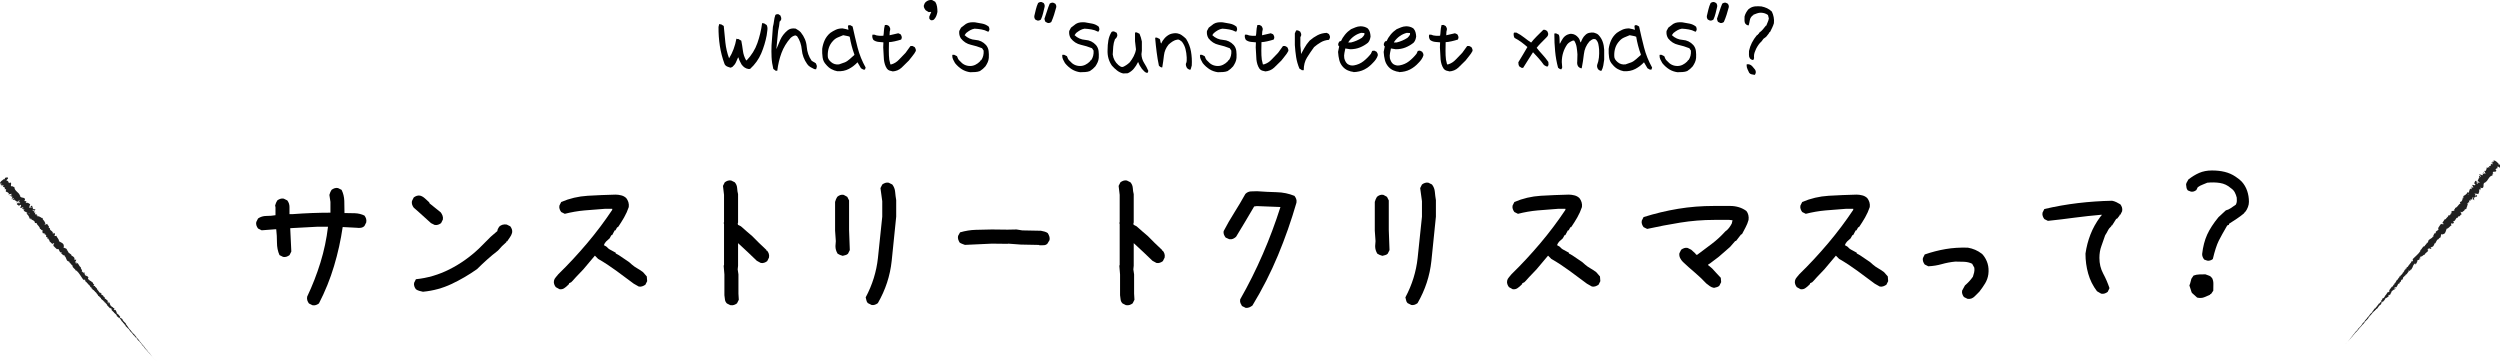<?xml version="1.0" encoding="UTF-8"?><svg id="_レイヤー_2" xmlns="http://www.w3.org/2000/svg" viewBox="0 0 543.21 78.47"><defs><style>.cls-1{fill:#202020;}</style></defs><g id="_デザイン"><g><g><path d="M158.78,14.71c-.24-.06-.49-.13-.74-.24-.25-.1-.45-.27-.59-.52-.49-1.3-.83-2.63-1.04-3.98s-.3-2.72-.29-4.12l.15-.62h.09l.13,.06,.17-.02,.6,.37c.1,1.19,.22,2.38,.35,3.58s.4,2.35,.81,3.45c.39-.62,.71-1.29,.98-2.01s.47-1.47,.61-2.25l.09,.02,.13,.06,.17-.04,.67,.39c.14,.72,.26,1.44,.35,2.17s.32,1.42,.68,2.06l.13,.06c1.07-1.12,1.85-2.37,2.34-3.77,.49-1.4,.83-2.85,1.03-4.35l.09,.02,.13,.04,.17-.02,.6,.39c.16,.33,.21,.7,.15,1.1-.06,.4-.11,.78-.15,1.14-.26,1.36-.66,2.67-1.19,3.93-.54,1.26-1.34,2.38-2.4,3.35l-.3,.04c-.34-.04-.64-.15-.89-.32s-.48-.39-.68-.67c-.13-.24-.25-.49-.38-.73-.12-.24-.22-.5-.29-.77l-.09-.02c-.14,.36-.3,.72-.47,1.07-.17,.36-.42,.68-.75,.97l-.37,.17Z"/><path d="M168.52,15.35l-.49-.37c-.21-.86-.34-1.71-.38-2.56-.04-.84-.04-1.7-.01-2.56l.3-4.02c.11-.41,.19-.84,.24-1.28s.14-.88,.3-1.32c.13-.09,.24-.13,.33-.15,.09-.01,.2-.01,.33,0l.43,.28c.06,.13,.11,.27,.15,.41,.04,.14,.05,.29,.02,.45l-.19,.34-.15,.11c-.03,.3-.07,.63-.12,.98s-.12,.69-.2,1.02l-.39,4c.23-.6,.52-1.28,.86-2.04,.34-.76,.85-1.42,1.53-2,.23-.2,.49-.34,.78-.41,.29-.07,.63-.08,1.02-.02,.2,.12,.39,.23,.58,.36,.19,.12,.37,.28,.54,.46,.77,.95,1.2,1.99,1.29,3.13s.44,2.15,1.07,3.04l.92,.56c.04,.16,.1,.29,.16,.41,.06,.12,.07,.27,.01,.47l-.13,.41-.39-.04c-.29-.14-.57-.29-.84-.44-.27-.15-.51-.37-.71-.66-.67-.95-1.06-1.98-1.16-3.09-.1-1.12-.44-2.11-1.03-2.96l-.34-.17c-.19,.02-.37,.08-.56,.18-.19,.11-.36,.23-.52,.38-.87,.99-1.53,2.08-1.97,3.27-.44,1.19-.74,2.47-.91,3.85h-.39Z"/><path d="M181.94,15.48c-.46-.09-.9-.24-1.31-.47-.42-.23-.79-.54-1.12-.95-.43-.44-.69-.97-.77-1.57s-.12-1.22-.09-1.87c.09-.64,.26-1.26,.53-1.86s.67-1.13,1.21-1.6c.39-.27,.79-.5,1.22-.7s.92-.29,1.46-.29c.27,.06,.54,.12,.81,.17,.26,.06,.43,.11,.5,.15v.17l-.13-.9,.09-.28h.43l.49,.28c.33,1.53,.69,3.05,1.08,4.57s.98,2.96,1.75,4.35l-.15,.45h-.34l-.52-.3-.79-1.35h.09c-.57,.62-1.22,1.12-1.94,1.5s-1.56,.55-2.5,.49Zm1.53-1.89c.42-.17,.8-.42,1.15-.74s.69-.63,1.02-.91v-.11c-.23-.62-.43-1.25-.6-1.91-.17-.66-.31-1.3-.41-1.93-.19-.09-.4-.15-.66-.19s-.5-.09-.76-.15c-.39,.16-.78,.32-1.18,.49-.4,.17-.75,.43-1.05,.77-.42,.45-.71,.94-.89,1.49s-.25,1.15-.23,1.79c0,.26,.06,.49,.19,.7s.3,.4,.52,.59c.24,.21,.51,.37,.81,.45s.6,.11,.93,.06l1.16-.41Z"/><path d="M193.95,15.5c-.23-.04-.45-.1-.66-.16s-.4-.21-.57-.42c-.2-.3-.35-.62-.45-.95-.1-.33-.17-.67-.21-1.03l-.15-2.64,.04-1.1c-.21-.01-.55-.04-1.01-.09-.46-.04-.85-.19-1.16-.43-.09-.14-.15-.28-.19-.41s-.06-.27-.06-.43l.04-.3h.45c.27,.13,.61,.21,1.01,.23,.4,.02,.71,.02,.92-.01,.06-.3,.09-.64,.11-1.03,.01-.39,.09-.82,.21-1.29l.43-.02,.47,.24c.09,.14,.16,.27,.21,.39,.06,.12,.07,.27,.04,.45-.07,.2-.11,.42-.11,.67s0,.41-.02,.49h.02l1.87-.43,.49,.21c.09,.12,.16,.24,.21,.38,.06,.14,.08,.28,.06,.44l-.13,.34c-.44,.14-.91,.27-1.41,.38s-.91,.17-1.24,.18c-.01,.5-.03,1.11-.03,1.83,0,.72,.02,1.38,.1,1.98l.24,1.03,.26-.02c.62-.19,1.15-.53,1.61-1.02,.46-.49,.93-.98,1.42-1.47l1.07-1.48,.43-.02,.47,.24c.09,.12,.16,.24,.21,.39,.06,.14,.08,.29,.06,.45-.2,.39-.44,.75-.73,1.09-.29,.34-.55,.67-.79,1-.52,.53-1.04,1.05-1.58,1.55-.54,.5-1.2,.77-1.99,.82Z"/><path d="M202.35,4.42c-.09-.03-.17-.09-.26-.17s-.14-.17-.17-.26v-.39l.43-1.01h-.13l-.43,.04-.64-.39c-.12-.14-.21-.29-.3-.45-.09-.16-.13-.34-.13-.54,.03-.14,.08-.29,.15-.43s.16-.27,.28-.39c.2-.17,.42-.29,.64-.37,.23-.07,.47-.09,.73-.06l.69,.39c.2,.32,.33,.66,.39,1.03,.06,.37,.09,.76,.09,1.16-.06,.32-.14,.62-.26,.91-.12,.29-.29,.55-.52,.78-.09,.06-.17,.09-.26,.11-.09,.02-.19,.02-.3,.02Z"/><path d="M210.84,15.7c-.67-.09-1.28-.3-1.83-.64-.54-.34-1.05-.79-1.5-1.35-.14-.26-.28-.52-.41-.77s-.19-.54-.19-.86l.04-.17h.39l.6,.3c.06,.2,.14,.39,.24,.58,.1,.19,.24,.35,.41,.49,.29,.34,.62,.61,.99,.79,.37,.18,.78,.27,1.22,.27,.4,0,.78-.09,1.14-.27,.36-.18,.68-.41,.97-.7l.21-.3h.09c.2-.29,.34-.6,.43-.95s.11-.71,.09-1.12l-.34-.52c-.77-.31-1.59-.56-2.44-.75-.85-.19-1.58-.65-2.18-1.4-.14-.23-.24-.47-.3-.73-.06-.26-.07-.54-.04-.86l.39-.73,1.07-.82c.29-.17,.6-.28,.93-.32s.68-.05,1.02-.02c.52,.09,1.04,.18,1.57,.28,.53,.1,1.01,.32,1.44,.67,.06,.12,.09,.23,.11,.34,.01,.12,.02,.23,.02,.34l-.17,.39h-.17c-.43-.23-.89-.39-1.38-.47-.49-.09-.99-.14-1.5-.17-.34,.06-.66,.17-.96,.34s-.58,.37-.87,.6l-.34,.47c.66,.63,1.44,.97,2.35,1.03,.91,.06,1.68,.43,2.31,1.12,.31,.37,.5,.8,.56,1.29,.06,.49,.07,.99,.04,1.5-.03,.34-.11,.66-.24,.95-.13,.29-.29,.58-.49,.88-.17,.2-.36,.39-.56,.56-.2,.17-.42,.33-.64,.47-.32,.12-.64,.19-.99,.21-.34,.03-.7,.04-1.07,.04Z"/><path d="M225.39,4.46l-.43-.21c-.09-.11-.15-.24-.19-.37s-.05-.28-.02-.45c.11-.47,.23-.95,.34-1.42,.11-.47,.27-.92,.47-1.35,.11-.09,.24-.15,.37-.19s.26-.05,.41-.02l.43,.21c.09,.12,.15,.24,.19,.37s.05,.28,.02,.45c-.12,.46-.23,.93-.34,1.41-.12,.48-.27,.93-.47,1.36-.12,.09-.24,.15-.37,.19s-.27,.05-.41,.02Zm2.26,.52l-.45-.21c-.09-.09-.14-.19-.17-.32-.03-.13-.06-.25-.09-.37,.2-.54,.38-1.09,.55-1.64s.36-1.1,.59-1.64c.11-.09,.24-.15,.37-.19s.26-.05,.41-.02l.43,.21c.09,.12,.15,.24,.19,.37s.05,.27,.02,.41c-.14,.54-.3,1.09-.47,1.62s-.37,1.06-.6,1.58c-.12,.09-.24,.15-.37,.19s-.27,.05-.41,.02Z"/><path d="M234.73,15.7c-.67-.09-1.28-.3-1.83-.64-.54-.34-1.05-.79-1.5-1.35-.14-.26-.28-.52-.41-.77s-.19-.54-.19-.86l.04-.17h.39l.6,.3c.06,.2,.14,.39,.24,.58,.1,.19,.24,.35,.41,.49,.29,.34,.62,.61,.99,.79,.37,.18,.78,.27,1.22,.27,.4,0,.78-.09,1.14-.27,.36-.18,.68-.41,.97-.7l.21-.3h.09c.2-.29,.34-.6,.43-.95s.11-.71,.09-1.12l-.34-.52c-.77-.31-1.59-.56-2.44-.75-.85-.19-1.58-.65-2.18-1.4-.14-.23-.24-.47-.3-.73-.06-.26-.07-.54-.04-.86l.39-.73,1.07-.82c.29-.17,.6-.28,.93-.32s.68-.05,1.02-.02c.52,.09,1.04,.18,1.57,.28,.53,.1,1.01,.32,1.44,.67,.06,.12,.09,.23,.11,.34,.01,.12,.02,.23,.02,.34l-.17,.39h-.17c-.43-.23-.89-.39-1.38-.47-.49-.09-.99-.14-1.5-.17-.34,.06-.66,.17-.96,.34s-.58,.37-.87,.6l-.34,.47c.66,.63,1.44,.97,2.35,1.03,.91,.06,1.68,.43,2.31,1.12,.31,.37,.5,.8,.56,1.29,.06,.49,.07,.99,.04,1.5-.03,.34-.11,.66-.24,.95-.13,.29-.29,.58-.49,.88-.17,.2-.36,.39-.56,.56-.2,.17-.42,.33-.64,.47-.32,.12-.64,.19-.99,.21-.34,.03-.7,.04-1.07,.04Z"/><path d="M244.01,15.95c-.46-.11-.89-.32-1.29-.63-.4-.31-.77-.66-1.12-1.06-.34-.49-.59-1.02-.75-1.59-.16-.57-.22-1.19-.19-1.85,0-.71,.06-1.4,.17-2.04,.11-.64,.34-1.25,.69-1.83,.06-.06,.14-.09,.24-.11,.1-.01,.19-.02,.28-.02l.6,.3c.06,.12,.09,.23,.11,.34,.01,.12,.02,.23,.02,.34l-.21,.43-.3,.3c-.2,.49-.32,1.02-.37,1.59-.04,.57-.08,1.15-.11,1.72,.06,.46,.19,.88,.39,1.25,.2,.37,.47,.72,.82,1.03,.14,.12,.29,.22,.45,.32,.16,.1,.34,.14,.54,.11,.26-.11,.51-.25,.75-.41,.24-.16,.49-.35,.73-.58,.34-.43,.64-.88,.88-1.35,.24-.47,.41-.97,.49-1.48l-.21-1.8v-1.72l.04-.17h.34l.6,.3c.11,.26,.21,.53,.3,.82,.09,.29,.16,.57,.21,.86v2.02l-.09,.73c.03,.72,.22,1.35,.58,1.91,.36,.56,.67,1.14,.92,1.74l-.17,.41h-.17c-.23-.06-.42-.17-.58-.35-.16-.18-.32-.36-.49-.53-.17-.23-.32-.46-.45-.69-.13-.23-.24-.47-.32-.73h-.09c-.23,.49-.52,.95-.88,1.38-.36,.43-.8,.77-1.33,1.01l-1.03,.04Z"/><path d="M258.49,15.14c-.12-.03-.21-.07-.3-.13-.09-.06-.17-.13-.26-.21-.09-.14-.16-.3-.21-.46-.06-.16-.07-.33-.04-.51,.11-.2,.17-.41,.17-.64v-.73c-.03-.63-.12-1.23-.26-1.8-.14-.57-.4-1.1-.77-1.59-.14-.11-.29-.23-.45-.34-.16-.11-.34-.16-.54-.13-.37,.06-.71,.19-1.02,.39-.31,.2-.61,.43-.89,.69-.57,.69-.91,1.47-1.01,2.34-.1,.88-.22,1.75-.37,2.62h-.17c-.12-.03-.21-.07-.3-.14s-.17-.14-.26-.23c-.2-.97-.37-1.96-.49-2.94s-.24-1.98-.32-2.99l.04-.17h.34l.6,.3c.09,.14,.14,.32,.15,.52,.01,.2,.08,.36,.19,.47,.17-.43,.42-.82,.75-1.18,.33-.36,.71-.64,1.14-.84,.23-.09,.47-.15,.72-.19s.52-.05,.81-.02c.37,.06,.72,.2,1.05,.43,.33,.23,.64,.49,.92,.77,.54,.86,.9,1.78,1.07,2.75,.17,.97,.23,1.99,.17,3.05-.06,.14-.1,.3-.13,.46-.03,.16-.09,.32-.17,.46h-.17Z"/><path d="M264.66,15.7c-.67-.09-1.28-.3-1.83-.64-.54-.34-1.05-.79-1.5-1.35-.14-.26-.28-.52-.41-.77s-.19-.54-.19-.86l.04-.17h.39l.6,.3c.06,.2,.14,.39,.24,.58,.1,.19,.24,.35,.41,.49,.29,.34,.62,.61,.99,.79,.37,.18,.78,.27,1.22,.27,.4,0,.78-.09,1.14-.27,.36-.18,.68-.41,.97-.7l.21-.3h.09c.2-.29,.34-.6,.43-.95s.11-.71,.09-1.12l-.34-.52c-.77-.31-1.59-.56-2.44-.75-.85-.19-1.58-.65-2.18-1.4-.14-.23-.24-.47-.3-.73-.06-.26-.07-.54-.04-.86l.39-.73,1.07-.82c.29-.17,.6-.28,.93-.32s.68-.05,1.02-.02c.52,.09,1.04,.18,1.57,.28,.53,.1,1.01,.32,1.44,.67,.06,.12,.09,.23,.11,.34,.01,.12,.02,.23,.02,.34l-.17,.39h-.17c-.43-.23-.89-.39-1.38-.47-.49-.09-.99-.14-1.5-.17-.34,.06-.66,.17-.96,.34s-.58,.37-.87,.6l-.34,.47c.66,.63,1.44,.97,2.35,1.03,.91,.06,1.68,.43,2.31,1.12,.31,.37,.5,.8,.56,1.29,.06,.49,.07,.99,.04,1.5-.03,.34-.11,.66-.24,.95-.13,.29-.29,.58-.49,.88-.17,.2-.36,.39-.56,.56-.2,.17-.42,.33-.64,.47-.32,.12-.64,.19-.99,.21-.34,.03-.7,.04-1.07,.04Z"/><path d="M274.89,15.5c-.23-.04-.45-.1-.66-.16s-.4-.21-.57-.42c-.2-.3-.35-.62-.45-.95-.1-.33-.17-.67-.21-1.03l-.15-2.64,.04-1.1c-.21-.01-.55-.04-1.01-.09-.46-.04-.85-.19-1.16-.43-.09-.14-.15-.28-.19-.41s-.06-.27-.06-.43l.04-.3h.45c.27,.13,.61,.21,1.01,.23,.4,.02,.71,.02,.92-.01,.06-.3,.09-.64,.11-1.03,.01-.39,.09-.82,.21-1.29l.43-.02,.47,.24c.09,.14,.16,.27,.21,.39,.06,.12,.07,.27,.04,.45-.07,.2-.11,.42-.11,.67s0,.41-.02,.49h.02l1.87-.43,.49,.21c.09,.12,.16,.24,.21,.38,.06,.14,.08,.28,.06,.44l-.13,.34c-.44,.14-.91,.27-1.41,.38s-.91,.17-1.24,.18c-.01,.5-.03,1.11-.03,1.83,0,.72,.02,1.38,.1,1.98l.24,1.03,.26-.02c.62-.19,1.15-.53,1.61-1.02,.46-.49,.93-.98,1.42-1.47l1.07-1.48,.43-.02,.47,.24c.09,.12,.16,.24,.21,.39,.06,.14,.08,.29,.06,.45-.2,.39-.44,.75-.73,1.09-.29,.34-.55,.67-.79,1-.52,.53-1.04,1.05-1.58,1.55-.54,.5-1.2,.77-1.99,.82Z"/><path d="M282.86,15.22l-.52-.32c-.34-.83-.58-1.66-.71-2.5s-.22-1.71-.28-2.61v-2.54l.28-.64h.41l.47,.26c.07,.12,.13,.24,.18,.39,.05,.14,.06,.29,.03,.45l-.17,.37v1.83c.06,.37,.11,.98,.15,1.83,.17-.31,.42-.75,.73-1.32,.31-.57,.69-1.1,1.14-1.6,.54-.47,1.11-.86,1.71-1.17s1.26-.48,2.01-.51l.47,.26c.07,.12,.13,.24,.18,.39,.05,.14,.06,.29,.03,.45l-.19,.41c-.67,.06-1.26,.23-1.77,.53s-1,.64-1.47,1.04c-.54,.75-1.06,1.5-1.54,2.27s-.72,1.69-.72,2.76h-.43Z"/><path d="M294.09,15.63c-.4-.04-.8-.15-1.2-.32-.4-.17-.76-.42-1.07-.75-.4-.44-.67-.94-.81-1.49s-.23-1.15-.27-1.79l.24-1.2c-.12-.06-.19-.17-.21-.33-.03-.16,.02-.36,.15-.57s.28-.29,.45-.24c.19-.46,.48-.92,.87-1.4s.83-.87,1.32-1.2c.31-.13,.63-.26,.96-.4s.69-.21,1.11-.23c.27,0,.54,.04,.81,.11,.26,.07,.51,.19,.74,.34,.23,.24,.39,.52,.47,.82s.14,.62,.15,.95c-.04,.27-.1,.52-.18,.73s-.2,.42-.38,.62c-.53,.43-1.11,.77-1.75,1.03s-1.34,.39-2.12,.39l-1.05-.17c-.06,.3-.12,.63-.2,.99-.08,.36-.09,.74-.03,1.14,.06,.23,.14,.45,.25,.67s.26,.41,.46,.58c.2,.13,.41,.22,.63,.28,.22,.06,.48,.06,.76,.02,.79-.14,1.47-.44,2.06-.9,.59-.46,1.13-1,1.63-1.63l.28-.62,.45-.06,.49,.24c.09,.13,.16,.25,.21,.36,.06,.11,.08,.26,.06,.46-.1,.3-.24,.59-.43,.86-.19,.27-.4,.52-.64,.75-.54,.6-1.16,1.08-1.84,1.43s-1.47,.54-2.37,.57Zm1.8-7.39c.11-.1,.22-.21,.31-.33s.17-.24,.25-.36l.02-.37-.71-.04c-.54,.14-1.05,.37-1.5,.69-.46,.32-.86,.72-1.2,1.2l-.09,.21,.62-.02c.4-.1,.8-.23,1.19-.4s.76-.36,1.11-.59Z"/><path d="M304,15.63c-.4-.04-.8-.15-1.2-.32-.4-.17-.76-.42-1.07-.75-.4-.44-.67-.94-.81-1.49s-.23-1.15-.27-1.79l.24-1.2c-.12-.06-.19-.17-.21-.33-.03-.16,.02-.36,.15-.57s.28-.29,.45-.24c.19-.46,.48-.92,.87-1.4s.83-.87,1.32-1.2c.31-.13,.63-.26,.96-.4s.69-.21,1.11-.23c.27,0,.54,.04,.81,.11,.26,.07,.51,.19,.74,.34,.23,.24,.39,.52,.47,.82s.14,.62,.15,.95c-.04,.27-.1,.52-.18,.73s-.2,.42-.38,.62c-.53,.43-1.11,.77-1.75,1.03s-1.34,.39-2.12,.39l-1.05-.17c-.06,.3-.12,.63-.2,.99-.08,.36-.09,.74-.03,1.14,.06,.23,.14,.45,.25,.67s.26,.41,.46,.58c.2,.13,.41,.22,.63,.28,.22,.06,.48,.06,.76,.02,.79-.14,1.47-.44,2.06-.9,.59-.46,1.13-1,1.63-1.63l.28-.62,.45-.06,.49,.24c.09,.13,.16,.25,.21,.36,.06,.11,.08,.26,.06,.46-.1,.3-.24,.59-.43,.86-.19,.27-.4,.52-.64,.75-.54,.6-1.16,1.08-1.84,1.43s-1.47,.54-2.37,.57Zm1.8-7.39c.11-.1,.22-.21,.31-.33s.17-.24,.25-.36l.02-.37-.71-.04c-.54,.14-1.05,.37-1.5,.69-.46,.32-.86,.72-1.2,1.2l-.09,.21,.62-.02c.4-.1,.8-.23,1.19-.4s.76-.36,1.11-.59Z"/><path d="M314.91,15.5c-.23-.04-.45-.1-.66-.16s-.4-.21-.57-.42c-.2-.3-.35-.62-.45-.95-.1-.33-.17-.67-.21-1.03l-.15-2.64,.04-1.1c-.21-.01-.55-.04-1.01-.09-.46-.04-.85-.19-1.16-.43-.09-.14-.15-.28-.19-.41s-.06-.27-.06-.43l.04-.3h.45c.27,.13,.61,.21,1.01,.23,.4,.02,.71,.02,.92-.01,.06-.3,.09-.64,.11-1.03,.01-.39,.09-.82,.21-1.29l.43-.02,.47,.24c.09,.14,.16,.27,.21,.39,.06,.12,.07,.27,.04,.45-.07,.2-.11,.42-.11,.67s0,.41-.02,.49h.02l1.87-.43,.49,.21c.09,.12,.16,.24,.21,.38,.06,.14,.08,.28,.06,.44l-.13,.34c-.44,.14-.91,.27-1.41,.38s-.91,.17-1.24,.18c-.01,.5-.03,1.11-.03,1.83,0,.72,.02,1.38,.1,1.98l.24,1.03,.26-.02c.62-.19,1.15-.53,1.61-1.02,.46-.49,.93-.98,1.42-1.47l1.07-1.48,.43-.02,.47,.24c.09,.12,.16,.24,.21,.39,.06,.14,.08,.29,.06,.45-.2,.39-.44,.75-.73,1.09-.29,.34-.55,.67-.79,1-.52,.53-1.04,1.05-1.58,1.55-.54,.5-1.2,.77-1.99,.82Z"/><path d="M330.64,14.75l-.52-.32c-.09-.16-.14-.3-.17-.43-.03-.13-.04-.29-.04-.47,.36-.6,.71-1.18,1.05-1.74s.65-1.08,.92-1.57c-.39-.34-.81-.69-1.28-1.04s-.97-.66-1.51-.94c-.09-.16-.14-.3-.17-.43-.03-.13-.04-.28-.04-.45l.09-.28h.52c.6,.3,1.17,.66,1.71,1.09s1.03,.78,1.49,1.08c.31-.4,.71-.84,1.18-1.32s.96-.96,1.46-1.45h.37l.47,.26c.07,.12,.13,.24,.18,.39,.05,.14,.06,.29,.03,.43-.04,.17-.12,.32-.23,.43-.11,.12-.22,.23-.33,.34-.34,.34-.7,.7-1.05,1.06-.36,.37-.65,.7-.88,1,.37,.47,.79,.96,1.25,1.46,.46,.5,.89,1.04,1.29,1.61l.04,.56-.13,.41h-.34l-.52-.3c-.37-.53-.78-1.04-1.22-1.53-.44-.49-.83-.9-1.16-1.25-.3,.45-.63,.96-.99,1.55-.36,.59-.75,1.2-1.16,1.85h-.3Z"/><path d="M347.8,15.39c-.12-.03-.21-.07-.3-.13-.09-.06-.17-.13-.26-.21-.09-.14-.15-.29-.19-.43-.04-.14-.05-.31-.02-.49,.2-.52,.33-1.06,.39-1.63,.06-.57,.07-1.16,.04-1.76-.03-.4-.09-.79-.17-1.18s-.27-.72-.56-1.01l-.39-.09c-.2,.03-.38,.1-.54,.21-.16,.12-.31,.23-.45,.34-.69,.8-1.09,1.73-1.2,2.77-.12,1.05-.27,2.06-.47,3.05h-.17c-.12-.03-.21-.07-.3-.13-.09-.06-.17-.13-.26-.21-.13-.19-.21-.37-.24-.56-.03-.19-.03-.39,0-.62l.04-1.5c-.03-.52-.09-1.03-.17-1.55s-.26-.99-.52-1.42l-.26-.04c-.23,.09-.45,.19-.67,.32s-.41,.29-.58,.49c-.4,.57-.7,1.18-.9,1.83-.2,.64-.3,1.33-.3,2.04l.09,1.18-.17,.39h-.17c-.12-.03-.21-.07-.3-.13-.09-.06-.17-.13-.26-.21-.32-1.19-.53-2.38-.64-3.59-.12-1.2-.17-2.43-.17-3.7l.04-.17h.34l.6,.3c.11,.29,.16,.6,.15,.92-.01,.33,0,.65,.02,.97h.09c.17-.37,.39-.74,.64-1.12,.26-.37,.6-.64,1.03-.82,.14-.06,.29-.1,.45-.13,.16-.03,.32-.03,.49,0,.26,.03,.49,.11,.71,.24s.41,.29,.58,.49c.16,.17,.27,.34,.34,.52,.07,.17,.14,.36,.19,.56h.09c.11-.29,.24-.56,.39-.84,.14-.27,.34-.52,.6-.75,.23-.23,.5-.38,.82-.45,.31-.07,.64-.09,.99-.06,.17,.06,.35,.12,.54,.19,.19,.07,.35,.18,.49,.32,.43,.46,.74,.96,.92,1.5,.19,.54,.29,1.12,.32,1.72v2.15c-.06,.43-.12,.85-.19,1.26-.07,.41-.21,.8-.41,1.17h-.17Z"/><path d="M352.83,15.48c-.46-.09-.9-.24-1.31-.47-.42-.23-.79-.54-1.12-.95-.43-.44-.69-.97-.77-1.57s-.12-1.22-.09-1.87c.09-.64,.26-1.26,.53-1.86s.67-1.13,1.21-1.6c.39-.27,.79-.5,1.22-.7s.92-.29,1.46-.29c.27,.06,.54,.12,.81,.17,.26,.06,.43,.11,.5,.15v.17l-.13-.9,.09-.28h.43l.49,.28c.33,1.53,.69,3.05,1.08,4.57s.98,2.96,1.75,4.35l-.15,.45h-.34l-.52-.3-.79-1.35h.09c-.57,.62-1.22,1.12-1.94,1.5s-1.56,.55-2.5,.49Zm1.53-1.89c.42-.17,.8-.42,1.15-.74s.69-.63,1.02-.91v-.11c-.23-.62-.43-1.25-.6-1.91-.17-.66-.31-1.3-.41-1.93-.19-.09-.4-.15-.66-.19s-.5-.09-.76-.15c-.39,.16-.78,.32-1.18,.49-.4,.17-.75,.43-1.05,.77-.42,.45-.71,.94-.89,1.49s-.25,1.15-.23,1.79c0,.26,.06,.49,.19,.7s.3,.4,.52,.59c.24,.21,.51,.37,.81,.45s.6,.11,.93,.06l1.16-.41Z"/><path d="M364.52,15.7c-.67-.09-1.28-.3-1.83-.64-.54-.34-1.05-.79-1.5-1.35-.14-.26-.28-.52-.41-.77s-.19-.54-.19-.86l.04-.17h.39l.6,.3c.06,.2,.14,.39,.24,.58,.1,.19,.24,.35,.41,.49,.29,.34,.62,.61,.99,.79,.37,.18,.78,.27,1.22,.27,.4,0,.78-.09,1.14-.27,.36-.18,.68-.41,.97-.7l.21-.3h.09c.2-.29,.34-.6,.43-.95s.11-.71,.09-1.12l-.34-.52c-.77-.31-1.59-.56-2.44-.75-.85-.19-1.58-.65-2.18-1.4-.14-.23-.24-.47-.3-.73-.06-.26-.07-.54-.04-.86l.39-.73,1.07-.82c.29-.17,.6-.28,.93-.32s.68-.05,1.02-.02c.52,.09,1.04,.18,1.57,.28,.53,.1,1.01,.32,1.44,.67,.06,.12,.09,.23,.11,.34,.01,.12,.02,.23,.02,.34l-.17,.39h-.17c-.43-.23-.89-.39-1.38-.47-.49-.09-.99-.14-1.5-.17-.34,.06-.66,.17-.96,.34s-.58,.37-.87,.6l-.34,.47c.66,.63,1.44,.97,2.35,1.03,.91,.06,1.68,.43,2.31,1.12,.31,.37,.5,.8,.56,1.29,.06,.49,.07,.99,.04,1.5-.03,.34-.11,.66-.24,.95-.13,.29-.29,.58-.49,.88-.17,.2-.36,.39-.56,.56-.2,.17-.42,.33-.64,.47-.32,.12-.64,.19-.99,.21-.34,.03-.7,.04-1.07,.04Z"/><path d="M371.52,4.46l-.43-.21c-.09-.11-.15-.24-.19-.37s-.05-.28-.02-.45c.11-.47,.23-.95,.34-1.42,.11-.47,.27-.92,.47-1.35,.11-.09,.24-.15,.37-.19s.26-.05,.41-.02l.43,.21c.09,.12,.15,.24,.19,.37s.05,.28,.02,.45c-.12,.46-.23,.93-.34,1.41-.12,.48-.27,.93-.47,1.36-.12,.09-.24,.15-.37,.19s-.27,.05-.41,.02Zm2.26,.52l-.45-.21c-.09-.09-.14-.19-.17-.32-.03-.13-.06-.25-.09-.37,.2-.54,.38-1.09,.55-1.64s.36-1.1,.59-1.64c.11-.09,.24-.15,.37-.19s.26-.05,.41-.02l.43,.21c.09,.12,.15,.24,.19,.37s.05,.27,.02,.41c-.14,.54-.3,1.09-.47,1.62s-.37,1.06-.6,1.58c-.12,.09-.24,.15-.37,.19s-.27,.05-.41,.02Z"/><path d="M380.8,13.03c-.12-.03-.22-.07-.32-.13-.1-.06-.19-.14-.28-.26-.13-.21-.19-.46-.18-.73,0-.27,.01-.55,.01-.84,.13-.62,.34-1.21,.62-1.77,.29-.57,.64-1.11,1.07-1.62l.24-.15,.04-.13h.09l.19-.32c.3-.21,.56-.45,.78-.71s.43-.52,.63-.79h.09c.09-.26,.19-.51,.31-.76s.2-.52,.25-.81l-.19-.75c-.26-.19-.53-.32-.82-.4-.29-.08-.59-.11-.9-.1-.27,.03-.53,.09-.76,.18s-.47,.18-.7,.27l-.04,.13-.13,.04c-.33,.29-.53,.62-.59,1s-.15,.76-.25,1.13h-.17c-.12-.03-.21-.07-.3-.13-.09-.06-.17-.13-.26-.24-.13-.2-.19-.44-.18-.71,0-.27,.01-.55,.01-.84,.07-.29,.18-.56,.33-.84,.15-.27,.33-.52,.53-.75l.41-.28c.34-.2,.72-.31,1.13-.34,.41-.03,.83-.02,1.28,.02,.43,.09,.83,.21,1.21,.39s.73,.42,1.04,.73c.19,.39,.32,.79,.4,1.21s.1,.86,.05,1.32c-.1,.34-.23,.67-.38,.98s-.3,.62-.46,.93h-.09c-.09,.19-.2,.36-.35,.53s-.28,.33-.4,.5l-.6,.45-.41,.56c-.24,.21-.47,.47-.67,.75-.2,.29-.37,.58-.52,.88-.12,.26-.22,.52-.31,.77s-.14,.53-.14,.82l.02,.43-.17,.39-.17-.02Zm.34,3.22c-.2-.03-.39-.06-.58-.11-.19-.04-.35-.15-.49-.32-.12-.26-.24-.52-.37-.79-.13-.27-.19-.57-.19-.9l.04-.17h.39c.17,.03,.33,.09,.47,.17,.14,.09,.27,.2,.39,.34,.2,.21,.38,.43,.53,.64s.2,.47,.16,.75l-.17,.39h-.17Z"/></g><g><path d="M67.91,66.33l-.78-.39c-.16-.21-.27-.43-.35-.66s-.09-.51-.04-.82c1.15-2.42,2.11-4.9,2.89-7.42,.78-2.53,1.33-5.12,1.64-7.77h-2.42l-5.78,.31v.23l.23,4.84-.39,.78c-.21,.16-.43,.27-.66,.35s-.48,.09-.74,.04l-.78-.39c-.37-.83-.55-1.74-.55-2.73s-.05-1.95-.16-2.89h-.16l-3.01,.23-.78-.39c-.16-.21-.27-.43-.35-.66s-.09-.48-.04-.74l.39-.78c.52-.36,1.13-.55,1.82-.55s1.35-.05,1.97-.16v-1.72l-.08-.39c.05-.21,.12-.4,.2-.59,.08-.18,.17-.35,.27-.51,.21-.16,.43-.27,.66-.35s.48-.09,.74-.04l.78,.39c.31,.42,.47,.89,.47,1.41v1.56h.78c1.35-.1,2.71-.18,4.06-.23,1.35-.05,2.71-.08,4.06-.08v-2.34l-.23-1.52c.05-.21,.12-.4,.2-.59,.08-.18,.17-.35,.27-.51,.21-.16,.43-.27,.66-.35s.48-.09,.74-.04l.78,.39c.36,.73,.56,1.53,.59,2.4,.03,.87,.04,1.75,.04,2.64,.73,0,1.48,.01,2.25,.04,.77,.03,1.46,.2,2.09,.51,.16,.21,.27,.43,.35,.66s.09,.51,.04,.82l-.39,.78c-.21,.21-.46,.34-.76,.39-.3,.05-.61,.05-.92,0l-3.05-.16c-.42,2.87-1.04,5.69-1.88,8.48-.83,2.79-1.93,5.5-3.28,8.12-.21,.16-.43,.27-.66,.35s-.48,.09-.74,.04Z"/><path d="M94.43,48.87l-.78-.39-2.42-2.19-1.33-1.17c-.16-.21-.27-.43-.35-.66s-.09-.49-.04-.78l.39-.78c.21-.16,.43-.27,.66-.35s.48-.09,.74-.04c.36,.1,.7,.3,1.02,.59,.31,.29,.62,.57,.94,.86l.08,.23,2.42,1.95c.16,.21,.29,.44,.39,.7,.1,.26,.13,.55,.08,.86l-.39,.78c-.21,.16-.43,.27-.66,.35s-.48,.09-.74,.04Zm-2.5,14.53c-.26-.05-.53-.12-.82-.2-.29-.08-.53-.2-.74-.35-.16-.21-.27-.43-.35-.66s-.09-.48-.04-.74l.39-.78c2.55-.26,4.99-.98,7.3-2.15,2.32-1.17,4.44-2.67,6.37-4.49l2.58-2.58,1.45-1.25c0-.16,.04-.31,.12-.47s.17-.31,.27-.47c.21-.21,.46-.35,.74-.43,.29-.08,.59-.09,.9-.04l.78,.39c.16,.21,.27,.43,.35,.66s.09,.48,.04,.74c-.1,.37-.26,.69-.47,.98-.21,.29-.42,.59-.62,.9h-.16v.16l-.94,.86-.7,.78-.23,.23c-.81,.62-1.58,1.26-2.3,1.91-.73,.65-1.46,1.34-2.19,2.07-1.77,1.25-3.62,2.33-5.55,3.24-1.93,.91-3.98,1.47-6.17,1.68Z"/><path d="M121.54,62.82l-.78-.43c-.16-.21-.27-.43-.35-.66s-.09-.48-.04-.74c.05-.26,.18-.51,.39-.74,.21-.23,.39-.46,.55-.66,2.19-2.13,4.27-4.38,6.25-6.72,1.98-2.34,3.8-4.77,5.47-7.27v-.23h-1.56c-1.51,.1-3,.22-4.45,.35-1.46,.13-2.89,.38-4.3,.74l-.78-.39c-.16-.21-.27-.43-.35-.66s-.09-.48-.04-.74l.39-.78c1.82-.78,3.74-1.23,5.74-1.35,2-.12,4.02-.2,6.05-.25,.42,0,.83,.05,1.25,.16,.42,.1,.78,.3,1.09,.59,.21,.26,.36,.56,.47,.9,.1,.34,.13,.69,.08,1.05-.26,.78-.6,1.54-1.02,2.27-.42,.73-.86,1.43-1.33,2.11h-.16l-.39,.7h-.16l-.55,1.02h-.16l-.39,.7c-.26,.21-.51,.43-.74,.66s-.4,.51-.51,.82l.55,.31c.26,.31,.57,.56,.94,.74,.36,.18,.73,.38,1.09,.59v.16l.7,.39,2.19,1.48,.62,.55c.36,.31,.75,.59,1.17,.82,.42,.23,.83,.51,1.25,.82l.82,.94,.08,1.02-.39,.78c-.23,.16-.47,.27-.7,.35s-.48,.09-.74,.04l-1.09-.62c-1.25-.94-2.51-1.88-3.79-2.81-1.28-.94-2.59-1.8-3.95-2.58l-.7-.7-2.5,2.97-1.64,1.72-.7,.78-.31,.31-.47,.23v.16l-.23,.23c-.26,.26-.53,.49-.82,.68-.29,.2-.64,.27-1.05,.21Z"/><path d="M158.73,66.33l-.78-.39c-.26-.26-.4-.55-.43-.86-.03-.31-.07-.62-.12-.94v-4.49l-.16-1.95,.08-.08v-8.91l-.08-.31,.08-.08v-5.98l-.23-1.95,.39-.78c.21-.16,.43-.27,.66-.35s.48-.09,.74-.04l.78,.39c.31,.37,.48,.78,.51,1.25,.03,.47,.09,.91,.2,1.33v6.13l-.08,.31,.08,.23,.62,.31,1.33,1.17,.55,.47,.55,.47,1.25,1.25,.23,.23,1.64,1.56v.16h.16c.16,.21,.27,.43,.35,.66s.09,.51,.04,.82l-.39,.78c-.21,.16-.43,.27-.66,.35s-.48,.09-.74,.04l-.86-.47-1.88-1.8-2.19-2.03v4.92l-.08,.78,.16,1.09v4.18l.08,1.33-.39,.78c-.21,.16-.43,.27-.66,.35s-.48,.09-.74,.04Z"/><path d="M183.1,55.59c-.21-.05-.4-.12-.59-.2-.18-.08-.35-.17-.51-.27-.16-.26-.27-.52-.35-.78-.08-.26-.12-.55-.12-.86l.08-1.09-.16-2.27v-6.25c.05-.21,.12-.4,.2-.59,.08-.18,.17-.35,.27-.51,.21-.18,.43-.31,.66-.39s.48-.09,.74-.04l.78,.43,.39,.78v6.41l.16,4.38-.39,.78c-.16,.16-.34,.26-.55,.31-.21,.05-.42,.1-.62,.16Zm6.25,10.66l-.78-.39c-.16-.16-.26-.35-.31-.59-.05-.23-.1-.46-.16-.66,1.46-2.73,2.34-5.59,2.66-8.55s.62-5.96,.94-8.98v-3.36l-.39-2.85,.39-.78c.21-.16,.43-.27,.66-.35s.48-.09,.74-.04l.78,.39c.36,.47,.57,1,.62,1.6,.05,.6,.13,1.2,.23,1.8v3.59c-.31,3.18-.64,6.38-.98,9.61-.34,3.23-1.34,6.29-3.01,9.18-.21,.16-.43,.27-.66,.35s-.48,.09-.74,.04Z"/><path d="M209.66,53.21c-.21-.08-.41-.16-.61-.23s-.37-.17-.53-.27c-.13-.21-.23-.43-.31-.66s-.09-.49-.04-.78l.43-.78c1.17-.34,2.3-.52,3.4-.55,1.09-.03,2.27-.05,3.52-.08l3.4,.04,1.95-.04,1.25,.2,4.06,.08c.26,.05,.52,.11,.78,.18,.26,.07,.49,.18,.7,.33,.13,.21,.24,.44,.33,.68,.09,.25,.11,.53,.06,.84l-.47,.78c-.21,.21-.47,.32-.78,.33-.31,.01-.62,.02-.94,.02l-.08-.08-3.98-.08-2.73-.2-.08,.04-3.48-.04-5.86,.27Z"/><path d="M244.7,66.33l-.78-.39c-.26-.26-.4-.55-.43-.86-.03-.31-.07-.62-.12-.94v-4.49l-.16-1.95,.08-.08v-8.91l-.08-.31,.08-.08v-5.98l-.23-1.95,.39-.78c.21-.16,.43-.27,.66-.35s.48-.09,.74-.04l.78,.39c.31,.37,.48,.78,.51,1.25,.03,.47,.09,.91,.2,1.33v6.13l-.08,.31,.08,.23,.62,.31,1.33,1.17,.55,.47,.55,.47,1.25,1.25,.23,.23,1.64,1.56v.16h.16c.16,.21,.27,.43,.35,.66s.09,.51,.04,.82l-.39,.78c-.21,.16-.43,.27-.66,.35s-.48,.09-.74,.04l-.86-.47-1.88-1.8-2.19-2.03v4.92l-.08,.78,.16,1.09v4.18l.08,1.33-.39,.78c-.21,.16-.43,.27-.66,.35s-.48,.09-.74,.04Z"/><path d="M270.64,66.88l-.78-.39c-.13-.21-.24-.42-.33-.64-.09-.22-.11-.49-.06-.8,1.8-3.15,3.43-6.42,4.9-9.8,1.47-3.38,2.75-6.81,3.85-10.27l-5.12-.2-.59,.08c-.62,1.09-1.28,2.19-1.95,3.3-.68,1.11-1.34,2.21-1.99,3.3-.21,.18-.43,.33-.66,.43-.23,.1-.51,.13-.82,.08l-.78-.35c-.16-.21-.28-.43-.37-.66-.09-.23-.11-.48-.06-.74,.7-1.35,1.47-2.69,2.3-4,.83-1.31,1.64-2.68,2.42-4.08,.34-.34,.73-.52,1.17-.55,.44-.03,.9-.04,1.37-.04,1.41,.1,2.81,.18,4.22,.21s2.71,.31,3.91,.8c.16,.21,.28,.43,.37,.66,.09,.23,.11,.51,.06,.82-1.12,3.88-2.46,7.7-4.02,11.45s-3.41,7.38-5.55,10.9c-.21,.16-.43,.29-.66,.39-.23,.1-.51,.14-.82,.12Z"/><path d="M300.37,55.59c-.21-.05-.4-.12-.59-.2-.18-.08-.35-.17-.51-.27-.16-.26-.27-.52-.35-.78-.08-.26-.12-.55-.12-.86l.08-1.09-.16-2.27v-6.25c.05-.21,.12-.4,.2-.59,.08-.18,.17-.35,.27-.51,.21-.18,.43-.31,.66-.39s.48-.09,.74-.04l.78,.43,.39,.78v6.41l.16,4.38-.39,.78c-.16,.16-.34,.26-.55,.31-.21,.05-.42,.1-.62,.16Zm6.25,10.66l-.78-.39c-.16-.16-.26-.35-.31-.59-.05-.23-.1-.46-.16-.66,1.46-2.73,2.34-5.59,2.66-8.55s.62-5.96,.94-8.98v-3.36l-.39-2.85,.39-.78c.21-.16,.43-.27,.66-.35s.48-.09,.74-.04l.78,.39c.36,.47,.57,1,.62,1.6,.05,.6,.13,1.2,.23,1.8v3.59c-.31,3.18-.64,6.38-.98,9.61-.34,3.23-1.34,6.29-3.01,9.18-.21,.16-.43,.27-.66,.35s-.48,.09-.74,.04Z"/><path d="M328.65,62.82l-.78-.43c-.16-.21-.27-.43-.35-.66s-.09-.48-.04-.74c.05-.26,.18-.51,.39-.74,.21-.23,.39-.46,.55-.66,2.19-2.13,4.27-4.38,6.25-6.72,1.98-2.34,3.8-4.77,5.47-7.27v-.23h-1.56c-1.51,.1-3,.22-4.45,.35-1.46,.13-2.89,.38-4.3,.74l-.78-.39c-.16-.21-.27-.43-.35-.66s-.09-.48-.04-.74l.39-.78c1.82-.78,3.74-1.23,5.74-1.35,2-.12,4.02-.2,6.05-.25,.42,0,.83,.05,1.25,.16,.42,.1,.78,.3,1.09,.59,.21,.26,.36,.56,.47,.9,.1,.34,.13,.69,.08,1.05-.26,.78-.6,1.54-1.02,2.27-.42,.73-.86,1.43-1.33,2.11h-.16l-.39,.7h-.16l-.55,1.02h-.16l-.39,.7c-.26,.21-.51,.43-.74,.66s-.4,.51-.51,.82l.55,.31c.26,.31,.57,.56,.94,.74,.36,.18,.73,.38,1.09,.59v.16l.7,.39,2.19,1.48,.62,.55c.36,.31,.75,.59,1.17,.82,.42,.23,.83,.51,1.25,.82l.82,.94,.08,1.02-.39,.78c-.23,.16-.47,.27-.7,.35s-.48,.09-.74,.04l-1.09-.62c-1.25-.94-2.51-1.88-3.79-2.81-1.28-.94-2.59-1.8-3.95-2.58l-.7-.7-2.5,2.97-1.64,1.72-.7,.78-.31,.31-.47,.23v.16l-.23,.23c-.26,.26-.53,.49-.82,.68-.29,.2-.64,.27-1.05,.21Z"/><path d="M372.4,62.54c-.31-.05-.6-.17-.86-.35-.26-.18-.52-.38-.78-.59-.78-.83-1.62-1.63-2.5-2.38-.89-.75-1.75-1.52-2.58-2.3-.26-.26-.47-.55-.62-.86s-.21-.65-.16-1.02l.39-.78c.21-.16,.43-.27,.66-.35s.48-.09,.74-.04l.78,.39,.86,.78,.23,.31h.23c1.04-.78,2.08-1.56,3.12-2.34,1.04-.78,2.03-1.69,2.97-2.73,.31-.21,.59-.47,.82-.78s.43-.62,.59-.94l.16-.7-.7-.08h-3.28c-2.5,0-4.96,.2-7.38,.59s-4.82,.85-7.19,1.37l-.78-.39c-.16-.21-.27-.43-.35-.66s-.09-.48-.04-.74l.39-.78c2.47-.78,4.97-1.38,7.5-1.8,2.53-.42,5.12-.62,7.77-.62h3.59c.62,0,1.24,.09,1.84,.27,.6,.18,1.15,.46,1.64,.82,.21,.26,.35,.56,.43,.9,.08,.34,.09,.69,.04,1.05-.16,.57-.37,1.11-.64,1.6-.27,.5-.54,1-.8,1.52h-.16l-1.09,1.41-.23,.08-1.09,1.25-2.42,2.11-1.95,1.48-.39,.23v.16l.31,.23,.55,.47,.86,.94,1.02,1.09,.08,.94-.39,.78c-.16,.16-.34,.26-.55,.31-.21,.05-.42,.1-.62,.16Z"/><path d="M391.19,62.82l-.78-.43c-.16-.21-.27-.43-.35-.66s-.09-.48-.04-.74c.05-.26,.18-.51,.39-.74,.21-.23,.39-.46,.55-.66,2.19-2.13,4.27-4.38,6.25-6.72,1.98-2.34,3.8-4.77,5.47-7.27v-.23h-1.56c-1.51,.1-3,.22-4.45,.35-1.46,.13-2.89,.38-4.3,.74l-.78-.39c-.16-.21-.27-.43-.35-.66s-.09-.48-.04-.74l.39-.78c1.82-.78,3.74-1.23,5.74-1.35,2-.12,4.02-.2,6.05-.25,.42,0,.83,.05,1.25,.16,.42,.1,.78,.3,1.09,.59,.21,.26,.36,.56,.47,.9,.1,.34,.13,.69,.08,1.05-.26,.78-.6,1.54-1.02,2.27-.42,.73-.86,1.43-1.33,2.11h-.16l-.39,.7h-.16l-.55,1.02h-.16l-.39,.7c-.26,.21-.51,.43-.74,.66s-.4,.51-.51,.82l.55,.31c.26,.31,.57,.56,.94,.74,.36,.18,.73,.38,1.09,.59v.16l.7,.39,2.19,1.48,.62,.55c.36,.31,.75,.59,1.17,.82,.42,.23,.83,.51,1.25,.82l.82,.94,.08,1.02-.39,.78c-.23,.16-.47,.27-.7,.35s-.48,.09-.74,.04l-1.09-.62c-1.25-.94-2.51-1.88-3.79-2.81-1.28-.94-2.59-1.8-3.95-2.58l-.7-.7-2.5,2.97-1.64,1.72-.7,.78-.31,.31-.47,.23v.16l-.23,.23c-.26,.26-.53,.49-.82,.68-.29,.2-.64,.27-1.05,.21Z"/><path d="M427.51,64.93l-.78-.39c-.16-.21-.27-.43-.35-.66s-.09-.48-.04-.74l.62-1.13c.31-.26,.61-.55,.9-.86,.29-.31,.56-.65,.82-1.02,.1-.31,.2-.62,.27-.94s.09-.65,.04-1.02l-.47-.86c-.52-.26-1.11-.4-1.76-.43-.65-.03-1.29-.04-1.91-.04-1.04,.1-2.02,.29-2.93,.55-.91,.26-1.89,.42-2.93,.47l-.78-.39c-.16-.21-.27-.43-.35-.66s-.09-.48-.04-.74l.39-.78c1.51-.52,3.02-.91,4.53-1.17,1.51-.26,3.12-.36,4.84-.31,.57,.1,1.11,.26,1.6,.47,.49,.21,.98,.5,1.45,.86l.23,.23c.47,.57,.81,1.21,1.02,1.91,.21,.7,.26,1.47,.16,2.3-.1,.73-.34,1.39-.7,1.99-.37,.6-.78,1.2-1.25,1.8l-.31,.31-.39,.39-.31,.31c-.21,.21-.44,.37-.7,.47-.26,.1-.55,.13-.86,.08Z"/><path d="M456.58,63.83l-.94-.55c-.89-1.17-1.52-2.45-1.91-3.83-.39-1.38-.59-2.83-.59-4.34,.21-1.46,.57-2.85,1.09-4.18,.52-1.33,1.22-2.59,2.11-3.79l.39-.47h-.23c-1.88,.16-3.78,.37-5.7,.62-1.93,.26-3.87,.5-5.82,.7l-.78-.39c-.16-.21-.27-.43-.35-.66s-.09-.48-.04-.74l.39-.78c2.42-.57,4.86-1,7.3-1.29,2.45-.29,4.92-.46,7.42-.51,.31,.05,.62,.16,.94,.31s.6,.31,.86,.47c.16,.21,.27,.43,.35,.66s.09,.51,.04,.82l-.39,.78h-.16v.16l-.55,.7h-.16l-.94,1.48h-.16v.16c-.31,.26-.56,.57-.74,.94-.18,.37-.38,.7-.59,1.02-.26,.78-.53,1.56-.82,2.34-.29,.78-.43,1.64-.43,2.58,0,1.25,.27,2.38,.82,3.4s1,2.07,1.37,3.16l-.39,.82c-.21,.16-.43,.27-.66,.35s-.48,.09-.74,.04Z"/><path d="M479.62,56.64l-.66-.23c-.16-.18-.27-.37-.35-.57s-.12-.41-.12-.64c.18-1.61,.55-3.02,1.09-4.22,.55-1.2,1.37-2.46,2.46-3.79l1.6-1.48c.36-.08,.74-.25,1.11-.51,.38-.26,.74-.51,1.07-.74,.13-.26,.2-.51,.21-.76,.01-.25,0-.5-.02-.76-.1-.42-.25-.8-.43-1.15-.18-.35-.47-.66-.86-.92-.68-.6-1.46-.97-2.34-1.11-.89-.14-1.81-.16-2.77-.06-.29,.13-.62,.27-1,.41-.38,.14-.74,.33-1.07,.57l-.31,.62c-.18,.13-.36,.23-.53,.29-.17,.07-.37,.08-.61,.06l-.7-.27c-.16-.18-.25-.36-.29-.55-.04-.18-.07-.43-.1-.74,.03-.21,.09-.39,.2-.55,.1-.16,.2-.33,.27-.51,.78-.62,1.58-1.11,2.38-1.46,.81-.35,1.73-.53,2.77-.53s1.95,.1,2.79,.31c.85,.21,1.62,.55,2.32,1.02l.82,.59,.55,.51c.52,.57,.91,1.24,1.17,1.99,.26,.76,.39,1.55,.39,2.38,0,.39-.07,.77-.21,1.13-.14,.37-.31,.68-.49,.94l-.23,.23-.16,.23c-.5,.42-1.01,.8-1.54,1.15-.53,.35-1.1,.72-1.7,1.11v.2l-.39,.16c-.78,1.33-1.39,2.44-1.84,3.32-.44,.89-.87,2.21-1.29,3.98-.21,.16-.41,.26-.61,.31-.2,.05-.4,.07-.61,.04Zm-2.23,8.01l-1.13-1.02c-.1-.23-.19-.47-.25-.72-.07-.25-.16-.54-.29-.88l.16-.43,.27-1.02,.47-.7c.42-.16,.85-.24,1.29-.25,.44-.01,.87-.02,1.29-.02,.31,.1,.59,.21,.84,.31,.25,.1,.46,.29,.64,.55,.18,.39,.27,.82,.25,1.29-.01,.47-.02,.94-.02,1.41l-.51,.74-.16-.04v.16c-.44,.21-.89,.4-1.33,.57-.44,.17-.95,.19-1.52,.06Z"/></g><g><path class="cls-1" d="M33.97,78.46s0,0-.04-.05l-.04-.04,.08,.09Z"/><path class="cls-1" d="M33.64,78.08c-.06-.07-.13-.14-.09-.1,.07,.08,.05,.05,.14,.15,.05,.06,.08,.1,.08,.09,.04,.04,.01,.01,.1,.12-.12-.14-.12-.14-.23-.27-.02-.02,0,0,0,0Z"/><path class="cls-1" d="M28.99,72.43l.03,.04s-.01-.03-.03-.04Z"/><path class="cls-1" d="M26.14,68.91s.04,.03,.05,.03c-.02-.02-.04-.04-.05-.03Z"/><path class="cls-1" d="M25.72,68.25s.02,.03,.02,.04c0-.02-.01-.03-.02-.04Z"/><path class="cls-1" d="M28.99,72.43l-.06-.1s.03,.06,.06,.1Z"/><path class="cls-1" d="M32.98,77.32s.03,.03,.04,.05l-.04-.05h0Z"/><polygon class="cls-1" points="30.28 73.95 30.31 73.98 30.34 74 30.28 73.95"/><path class="cls-1" d="M31.26,75.14s-.05-.02-.06-.03c.02,0,.04,.03,.06,.05,0,0,0,0,0-.02Z"/><path class="cls-1" d="M32.78,77.03l.03,.03-.03-.03Z"/><path class="cls-1" d="M29.6,73.1s0-.01,0-.02c0,0,0,.01,0,.02Z"/><path class="cls-1" d="M.93,41.15s.02-.02,.04-.03c-.03,.01-.04,.02-.04,.03Z"/><polygon class="cls-1" points=".82 38.92 .85 38.93 .97 38.83 .82 38.92"/><path class="cls-1" d="M24.9,67.08h0s.02,.01,0,0Z"/><path class="cls-1" d="M16.71,56.98c0,.2-.28-.08-.26,.19,.03-.05,.31,0,.26-.19Z"/><path class="cls-1" d="M32.95,77.29l-.04-.05s.03,.03,.04,.05Z"/><path class="cls-1" d="M16.46,57.17h0s0,.03,0,.03c0-.01,0-.02,0-.03Z"/><path class="cls-1" d="M22.82,64.56s-.01,.03-.01,.05c0,0,.01-.02,.01-.05Z"/><path class="cls-1" d="M24.25,66.54l-.03-.05s.02,.04,.03,.05Z"/><path class="cls-1" d="M21.92,63.67s-.01-.05-.05-.07v.02s.04,.02,.05,.06Z"/><polygon class="cls-1" points="21.09 62.65 21.09 62.69 21.12 62.72 21.09 62.65"/><path class="cls-1" d="M3.67,44.06c.03-.07,.08-.13,.13-.19-.12,.13-.3,.03-.13,.19Z"/><path class="cls-1" d="M32.98,77.32s-.01-.01-.03-.03l.03,.03s0,0,0,0Z"/><path class="cls-1" d="M21.26,64.16l-.13-.17c.03,.05,.08,.11,.13,.17Z"/><path class="cls-1" d="M9.93,51.12l-.05-.02s.02,.03,.05,.02Z"/><path class="cls-1" d="M20.71,63.54c0-.05,0-.1-.02-.14-.01,0-.02,0-.04,0l.06,.14Z"/><path class="cls-1" d="M3.81,43.87h0s0,0,0,0Z"/><path class="cls-1" d="M2.43,43.23c.13,.15,.32-.14,.49-.24,.23,.12-.12,.24-.2,.41,.17,.05,.48-.06,.54,.03-.04,.04-.04,.07-.11,.1,.31-.05,.32,.34,.69,.27-.01,.03-.03,.05-.05,.07,.11-.13,.23-.24,.33-.31,.06,.06,.27,0,.12,.16-.03-.05-.1,0-.17,.03h.13c-.18,.27-.16-.02-.34,.13,.2,.07,.53,.07,.55,.23-.21,.21-.29-.18-.37,.13l-.05-.24c-.25,.43-.06-.12-.35,.32,.12,.27,.33,.14,.45,.41,.17-.06,.17-.17,.34-.23,.49,.12-.36,.72,.14,.69,.2-.07,.5-.28,.49,0l-.3,.16c.16,.23,.46-.18,.48,.17-.13,.04-.22-.09-.23-.04-.07,.31,.23-.02,.32,.09l-.2,.21c.23,.19,.6,.3,.85,.51-.08,.04-.18,.06-.2,.17,.38,.22,.55,.68,.69,1.08l.28-.04s-.04,.12-.1,.12c.03,.17,.12-.09,.24-.09,.07,.06-.03,.17-.12,.18,.33,.08,.83,.31,.83,.68h-.09c.08,.23,.52-.11,.49,.18h-.06c.24,.42,.75,.7,.74,1.19,.29-.15,.21,.45,.56,.19,.02,.35-.09,.34,.06,.72,.05,.09,.3-.05,.42,.01l-.17,.14,.29-.02-.14,.24,.12,.05s0-.14,.06-.17c.2,.08,.19,.44,.11,.52l.43,.22c-.07,.05-.14,.01-.22,0,.32,.04-.14,.18,.15,.21,.02-.05,.11-.07,.14-.09-.03,.16,.14,.35,.3,.45l-.13,.07c.19,.27,.51,.48,.76,.76-.04-.14,.17-.28,.26-.21l-.13,.17c.15-.03-.01-.14,.21-.13,.07,.12-.12,.23-.23,.21l.17,.08s-.09,.04-.16,.08c.15-.03,.03,.35,.27,.28l-.04,.05c.25,.28,.41,.36,.62,.58,.14-.11,.19,0,.36-.02,.1,.2,.16,.48,.35,.67,.19,.09,.15-.05,.28-.05-.11,.11,.08,.3-.1,.27,.23,.22,.29,.29,.66,.51,.02-.07,0-.13,.06-.14,.07,.04,.06,.17,0,.21h-.02c.47,.2,.36,1.06,.84,1.14h-.02s.37,.18,.37,.18c.09,.15-.15,0-.13,.14,.45,.15,.4,.5,.74,.65-.14,.45,.63,.67,.67,1.09l.06-.07c.13,.01,.03,.12,.06,.18,.05-.05,0-.13,.07-.11,.59,.51,.94,1.27,1.41,1.9,.18,.23,.43-.15,.52,.25l-.18,.02c.52,.32,.78,.89,1.27,1.22-.05,0-.08,.02-.12-.02,0,.15,.29,.33,.35,.28,.05,.07-.04,.06-.04,.13,.04,.13,.3,.14,.26,.26,0,.02-.05,0-.07-.02,.09,.03,.23,.28,.27,.15,.1,.19,.31,.27,.37,.44,.16,0,.2,.31,.35,.23-.14,.1,.14,.37,.29,.42-.07,0,.04,.12-.05,.13,.1,.11,.22,.2,.27,.12,.04,.34,.49,.33,.41,.6,.37,.29,.69,.57,.98,.85-.12,.08-.31-.33-.42-.22,.31,.25,.55,.34,.77,.65,.05,.09-.08,0-.13-.01,.3,.25,.49,.57,.77,.78-.01,0-.04-.01-.08-.03,.05,.05,.09,.13,.13,.09l-.06-.04c0-.14,.32,.09,.36,.07-.21,.02,.19,.29-.09,.28,.04,.03,.1,.05,.12,.02,.03,.06,.03,.09-.05,.07,.19,.16,.17,.06,.32,.23-.02,.02-.06,0-.1,0,.11,.05,.23,.1,.33,.26-.02,0-.02,.03-.06-.01,.22,.24,.46,.33,.65,.62-.15,0,.05,.11,0,.19l.15,.12-.02-.09c.11,.13,.25,.19,.32,.32l-.11-.07,.22,.22-.09-.15c.14,.1,.07-.09,.2,.1-.04-.03,.11,.13,.12,.23h0c.07,.04,.15,.09,.21,.2,0,.04-.09,.04-.09,.07,.11,.02,.27,.28,.39,.31-.04-.02-.07,.01-.07,.02l.09,.02c.04,.07,.04,.08,0,.1,.14,.18,.03-.12,.17,.12-.02-.01-.02,0-.05-.03,.16,.22,.37,.38,.52,.59,0,.1-.16-.16-.15-.05,.25,.27,.56,.52,.78,.79l-.04-.05c.1-.02,.14,.23,.29,.34-.03-.03-.08-.01-.06,0,.15,.19,.34,.36,.6,.62l-.05-.02c.08,.12,.24,.29,.33,.41,.04,.02,.1,.09,.09,.03,.23,.43,.63,.65,.84,1.03-.03-.04-.09-.08-.06-.05l.25,.26s-.02-.05-.05-.12c.04,.02,.12,.09,.17,.16-.12-.11-.03,.03,0,.09,0-.01,.02,0,.02-.01,.09,.17,.06,0,.2,.21h-.02c.07,.07,.14,.12,.2,.2,0,.05-.08-.07-.1-.06,.1,.11,.22,.19,.29,.3-.05-.06-.09-.1-.15-.15,.07,.13,.09,.14,.15,.22h0s.15,.19,.15,.19l-.04-.05c.16,.1,.25,.27,.43,.44-.18-.16-.04-.02-.07-.02,.04,.05,.09,.13,.07,.11,.09,.08,.12,.15,.24,.26,0,0,.08,.09,.05,.08,.1,.11-.01-.03,0-.03,.17,.16,.34,.43,.57,.66,.16,.17,.27,.29,.42,.44,.05,.07-.06-.05-.06-.05,.09,.11,.16,.2,.25,.3-.02-.02,0,0,.02,.04,.07,.08,.06,.05,.15,.16-.02-.02-.06-.05-.08-.08,.08,.09,.18,.2,.26,.29,.02,.03-.06-.06-.09-.09,.08,.09,.17,.19,.29,.33l-.06-.07s.02,.02-.01,0c-.09-.1-.12-.14-.12-.15l.06,.07c-.05-.08-.25-.29-.37-.44l.06,.05-.13-.14s-.04-.06,.03,.01c-.11-.14-.03-.04-.15-.19,0-.01,0,0,0,0l-.09-.1s0-.02,.05,.04c-.15-.19-.26-.29-.31-.37h.01c-.22-.24-.03,0-.21-.18l-.08-.16h-.03s-.06-.09-.05-.09c-.09-.09,0,.02-.05-.03-.09-.14-.3-.35-.3-.4-.05-.04,.09,.13-.03,0,0-.06-.14-.15-.22-.28,.05,.02,.13,.14,.05,.01-.08-.05-.18-.23-.27-.33-.03,.01-.19-.21-.33-.36,.02,0-.24-.32-.36-.49h0c-.05,0-.18-.17-.28-.28,.02-.01,.05,0,.11,.06l-.09-.11s-.06-.05-.13-.11h.05c-.12-.14-.27-.26-.41-.46-.03,.01,.05,.21-.13,.02,0-.02,.02-.05,.07,0-.02-.02-.06-.05-.08-.09l.09,.06c-.06-.09-.06-.03-.11-.1,.02-.02-.03-.06,0-.07,.02,.02,.04,.07,.07,.09-.06-.08-.12-.18-.13-.23,0,.02-.03,.02-.08-.03-.12-.14-.02-.07-.07-.16-.04-.02-.1-.13-.14-.1-.03-.04-.03-.06-.03-.09-.08-.06-.29-.35-.26-.23v.02s0-.01,0-.01h0s0,0,0,0c-.24-.22-.4-.53-.62-.76h.01c-.13-.14-.28-.33-.39-.41-.04-.04-.06-.12-.03-.12-.1-.1-.13-.1-.24-.28,.12,.09,0-.06,.11,.1-.11-.16-.11-.21-.28-.33,.08,.02-.04-.15-.11-.21l.06,.12c-.07-.07-.12-.14-.17-.22h.08c-.18-.36-.55-.45-.62-.77-.1-.05,.1,.18,0,.15-.11-.14-.14-.35-.17-.4-.12-.22-.23-.1-.36-.32,0,.04-.04,.11-.18-.01-.11-.14-.05-.24,.04-.17,.03,.03,.03,.05,.03,.06,.04,.04,.1,.09,.08,.01h-.04c-.03-.09-.19-.27-.12-.26-.1-.09-.07-.01-.02,.07-.11-.2-.22-.28-.35-.48,.01,.04,0,.09-.02,.06-.19-.29-.14-.08-.3-.25-.05-.13,.12-.04-.06-.19-.06-.13,.04-.08,.1-.05-.18-.13-.22-.34-.28-.44l.09,.07c-.05-.04-.09-.09-.12-.13v.09c-.04-.06-.08-.1-.06-.12-.08-.02-.05,.11-.18,.04-.03-.09-.2-.18-.15-.26,.15,.23,.05-.08,.21,.09-.04-.03-.07-.07-.1-.13,0-.01,.02,0,.03,0-.1-.26-.15-.03-.32-.24,.06,0,.03-.11,0-.14,.07,.09-.03,.1-.13,.04-.08-.16-.14-.13-.2-.2l.05,.09c-.06,0-.11-.07-.2-.15,.03-.03,.09,.07,.08,.02-.16-.04-.12-.3-.29-.41-.03-.09,.07-.07,.04-.15-.19-.12-.08-.23-.27-.36-.02,.1,0,.1-.15,.02l.27,.25-.23-.11c.07,.09,.18,.15,.22,.21-.12-.05-.1-.05-.11,.03,0-.19-.24-.19-.29-.37l.15-.12c-.1-.26-.37-.3-.55-.6l.04,.11c-.09,.02-.14-.16-.24-.22,.06-.04,.03-.1,.04-.17-.04,.04-.15-.2-.28-.13l-.03-.18c-.14-.24-.35-.11-.5-.33,.11,.01,.07-.11,.23-.01-.05-.07-.09-.14-.13-.11,0-.07-.23-.13-.23-.23-.05,0-.11,.03-.17-.05,0-.02,.03-.02,.03-.02-.03,.02-.14-.09-.14,.03,0-.36-.5-.57-.49-.89-.14-.13-.31-.3-.42-.43,.03,0,.03-.03,.05,0-.1-.24-.27,.03-.38-.23,.01-.19,.15,.07,.13-.03,.18-.2-.24-.23-.23-.48l.04,.02c-.02-.17-.3-.2-.43-.39,0,0,.03,0,.03-.03-.21-.03-.44-.23-.61-.37,.13-.02,.11,.04,.17-.07-.08-.07-.12,.14-.27,0,0-.09-.04-.24,.04-.33l.12,.14c.06-.18-.16-.18-.2-.28l.06-.04c-.2-.21-.34-.1-.53-.34l-.02,.06c-.25-.01-.01-.18-.22-.22l.11-.16c-.1-.06-.39-.18-.54-.31,.18,0,.38,.13,.54,.19-.07-.09-.25-.28-.36-.27,.04,.02,.11,.04,.12,.09-.2,0-.37-.1-.51-.27,.31-.21-.29-.5-.16-.82-.36-.21-.44-.64-.74-.98-.14,.33-.09-.1-.32,.13-.08-.07-.1-.1-.09-.12l-.05-.37c.03-.12,.12,.03,.17-.02-.13-.2,.05-.17,.02-.34-.07,.1-.18,.05-.23-.09v.24c-.34-.14,.04-.4-.3-.54h.15c-.15-.08-.38-.47-.7-.42,.01-.05,.06-.14,.13-.1-.22-.34-.79-.5-.85-.85l.09-.03c-.07-.04-.21,0-.2-.12,.03-.02,.09-.03,.07-.06-.05-.01-.24-.05-.27-.16h.13c-.15-.38-.56-.31-.82-.52,.21-.17,.08-.47,.02-.62l.03-.02c-.26-.38-.66-.45-1.01-.71,.07-.4-.45-.77-.58-1.22,0,.08-.18,.14-.25,.1-.02-.12-.33-.08-.11-.24l.02,.03c.16-.23-.02-.34-.11-.47l-.3,.21c.15-.67-.83-.71-.6-1.2-.13-.02-.21-.11-.35-.13l.16-.13c-.13-.25-.2-.37-.45-.61l.16-.04c-.11-.16-.61,.2-.73,.07l.21-.24c-.22-.26-.21-.7-.64-.78,.04-.03,.12-.08,.16-.04-.09-.13-.21-.62-.52-.29,.22-.19-.19-.29-.41-.35l.18-.12c-.31,.06-.37,.11-.57,0-.01-.06,.11-.15,.11-.06-.02-.21-.24,.03-.28-.2l.16-.03c-.1-.15-.15-.09-.33-.05-.14-.03-.17-.29-.03-.44-.11,.06-.3,.09-.32-.02,.05-.06,.11-.06,.14-.06-.06-.32-.48-.16-.43-.46,.06-.05,.08-.09,.08-.11,.14,.18,.25,.33,.23,.33,.16-.13,.07-.3,.39-.37-.21-.02-.64,0-.68-.2,.01-.02,.02-.04,.04-.07h.03s-.05-.06-.1-.07c0-.07-.01-.11-.05-.16,.12-.13-.06-.23-.11-.31-.18,.16-.22,.04-.3,.25,0-.02,.03,0,.08,.04,.01,0,.03,.02,.04,.02h-.02c.04,.05,.1,.11,.16,.18-.14,.02-.26,.02-.23-.14-.15,.06-.3,.12-.37,.14,.17-.31,.15-.61,.29-.77-.28-.13-.49-.46-.95-.31-.1-.02,.04-.16,.08-.23,.06,0,.09,.05,.16,.03-.19-.05-.34-.34-.61-.16-.02-.25,.3-.1,.08-.28l.1-.03c.06-.76-1.21-.15-1.08-1.06,0,.06,0,.09-.04,.13-.21-.73-1.13-.92-1.19-1.77-.05-.22-.23-.09-.44-.07l.19-.22-.38,.06c-.37-.06,.23-.84-.36-.83l-.12,.16c-.05-.13-.35-.24-.17-.38-.04,.01-.19,.1-.14,0l.12-.1-.41-.08c-.07-.27,.5-.37,.29-.67-.13-.07-.59,0-.64,.1,.03,.05,.01,.17-.1,.28l-.14-.04c-.37,.28-.8,.52-.85,.96l.36-.02-.13,.2-.13-.12c-.09,.21,.09,.14,.24,.11-.08,.09-.12,.17-.13,.22l.47-.13c-.12,.13-.33,.16-.32,.33,.22-.06,.25-.33,.45-.29-.09,.21-.24,.3-.03,.27-.08,.09-.15,.12-.22,.11,.18-.01,.23,.17,.45,.06-.12,.24,.29,.23-.05,.49,.1-.04,.38-.07,.46-.01-.5,.19,.22,.29-.23,.61,.43-.19,.47,.23,.81,.24-.04,.01-.11,.04-.1,0,.06,.12-.02,.24-.03,.35,.29-.22,.49-.12,.73-.19-.16,.35-.39,.2-.62,.46,.22-.2,.41,.02,.56-.18-.08,.23-.01,.15-.2,.39,.36-.27,.13,.04,.41-.06-.05,.28-.29,.31-.06,.36-.04,.16-.28,.13-.28,.13Zm3.64,3.01h0s-.06-.05-.07-.06c.02,.01,.04,.03,.08,.06Zm.26,.29s-.06-.09-.1-.13c.05-.06,.12-.1,.15-.07-.05,.02-.03,.12-.04,.2Zm.7-1.67c.06,.03,.04,.07,.01,.11-.02-.02-.05-.04-.09-.07h-.03s.07-.03,.11-.04Z"/><path class="cls-1" d="M6.73,44.97s-.02,0-.03,0c0,.02-.01,.04-.02,.06l.07-.03-.02-.02Z"/><path class="cls-1" d="M29.02,72.48h0s0,.01,0,.01h0Z"/><polygon class="cls-1" points="9.56 50.86 9.6 50.82 9.55 50.83 9.56 50.86"/><path class="cls-1" d="M30.31,74.2s0,.01,.01,.03c0,0,0-.01-.01-.03Z"/><path class="cls-1" d="M30.91,74.91l.08,.11c-.04-.05-.06-.08-.08-.11Z"/><path class="cls-1" d="M31.37,75.46s.02,0,.02,0h0s-.02,0-.02,0Z"/><path class="cls-1" d="M23.86,66.94l-.02-.02c-.05-.04-.02,0,.02,.02Z"/><path class="cls-1" d="M26.2,69.38s-.06-.04-.09-.06c.04,.05,.06,.08,.09,.06Z"/><polygon class="cls-1" points="21.27 64.18 21.27 64.18 21.26 64.16 21.27 64.18"/><path class="cls-1" d="M26.01,69.2c.03,.05,.06,.09,.1,.12-.03-.04-.06-.09-.1-.12Z"/><polygon class="cls-1" points="33.39 77.8 33.42 77.83 33.42 77.83 33.39 77.8"/><path class="cls-1" d="M33.42,77.83l.03,.03s-.01-.01-.03-.03Z"/><path class="cls-1" d="M33.5,77.92l-.05-.06s.02,.02,.05,.06Z"/><path class="cls-1" d="M32.78,77.09h-.01s.01,0,.01,0Z"/><path class="cls-1" d="M32.59,76.87s.11,.13,.17,.21h0c-.08-.09-.09-.1-.18-.21Z"/><path class="cls-1" d="M31.86,75.91l.15,.19s-.05-.09,.02,0c-.18-.25,.03,.06-.17-.19Z"/><path class="cls-1" d="M31.4,75.33c.08,.1,0,0,.02,0-.06-.06-.07-.07-.02,0Z"/><path class="cls-1" d="M27.98,71.15l.04-.02c-.07-.07-.01,.01-.04,.02Z"/><polygon class="cls-1" points="27.12 70.53 27.16 70.62 27.22 70.63 27.12 70.53"/><polygon class="cls-1" points="27.02 69.82 27.05 69.84 26.93 69.73 27.02 69.82"/><path class="cls-1" d="M21.31,62.77l-.08,.1c.06,.04,.17-.04,.08-.1Z"/><path class="cls-1" d="M18.74,59.82c.03-.08,0-.2-.1-.2,.05,.07,.06,.18,.1,.2Z"/><polygon class="cls-1" points="11.59 50.51 11.7 50.52 11.56 50.45 11.59 50.51"/></g><g><path class="cls-1" d="M509.46,74.97s0,0,.04-.05l.03-.04-.07,.09Z"/><path class="cls-1" d="M509.79,74.58c.06-.07,.12-.15,.08-.11-.07,.09-.04,.06-.12,.16-.05,.06-.08,.1-.08,.09-.04,.04-.01,.02-.1,.12,.12-.14,.12-.14,.22-.27,.02-.02,0,0,0,0Z"/><path class="cls-1" d="M514.55,69.03l-.04,.03s.02-.02,.04-.03Z"/><path class="cls-1" d="M517.53,65.61s-.02,.04-.02,.05c.02-.03,.03-.05,.02-.05Z"/><path class="cls-1" d="M518.11,65.08s-.02,.02-.03,.03c.02,0,.03-.02,.03-.03Z"/><path class="cls-1" d="M514.55,69.03l.09-.08s-.05,.04-.09,.08Z"/><path class="cls-1" d="M510.42,73.79s-.02,.03-.04,.05l.04-.05h0Z"/><polygon class="cls-1" points="513.27 70.56 513.25 70.59 513.24 70.62 513.27 70.56"/><path class="cls-1" d="M512.27,71.73s.01-.05,.01-.07c0,.02-.02,.04-.04,.07,0,0,.01,0,.02,0Z"/><path class="cls-1" d="M510.66,73.55l-.03,.03,.03-.03Z"/><path class="cls-1" d="M514,69.74s.01,0,.02,0c0,0-.01,0-.02,0Z"/><path class="cls-1" d="M540.55,36.01s.02,.02,.04,.03c-.02-.02-.03-.04-.04-.03Z"/><polygon class="cls-1" points="542.72 35.52 542.72 35.55 542.83 35.65 542.72 35.52"/><path class="cls-1" d="M519.12,64.08h0s0,.02,0,0Z"/><path class="cls-1" d="M527.67,54.28c-.2,.02,.03-.29-.23-.22,.06,.02,.05,.3,.23,.22Z"/><path class="cls-1" d="M510.44,73.76l.04-.05s-.03,.03-.04,.05Z"/><path class="cls-1" d="M527.43,54.06h0s-.03,0-.03,0c.01,0,.02,0,.03,0Z"/><path class="cls-1" d="M521.24,61.6s-.04,0-.05,0c0,0,.02,0,.05,0Z"/><path class="cls-1" d="M519.54,63.35l.05-.04s-.04,.03-.05,.04Z"/><path class="cls-1" d="M521.96,60.56s.05-.02,.06-.06h-.02s0,.04-.05,.06Z"/><polygon class="cls-1" points="522.82 59.57 522.79 59.57 522.77 59.61 522.82 59.57"/><path class="cls-1" d="M538.15,39.21c.07,.02,.14,.06,.21,.1-.15-.1-.08-.29-.21-.1Z"/><path class="cls-1" d="M510.42,73.8s0-.02,.02-.03l-.03,.03s0,0,0,0Z"/><path class="cls-1" d="M521.37,59.99l.14-.15s-.1,.1-.14,.15Z"/><path class="cls-1" d="M532.27,46.59v-.05s0,.03,0,.05Z"/><path class="cls-1" d="M521.88,59.34c.05,0,.09-.02,.13-.04,0-.01,0-.02,0-.04l-.12,.08Z"/><path class="cls-1" d="M538.36,39.31h0s0,0,0,0Z"/><path class="cls-1" d="M538.76,37.85c-.13,.15,.2,.29,.32,.44-.08,.25-.26-.07-.44-.12-.02,.17,.14,.46,.06,.54-.05-.03-.08-.03-.11-.09,.1,.29-.28,.37-.14,.73-.03,0-.06-.02-.08-.03,.14,.08,.28,.19,.36,.27-.05,.07,.05,.26-.13,.15,.04-.04-.02-.1-.06-.16v.13c-.28-.13,.01-.17-.16-.31-.04,.21,.02,.53-.13,.59-.25-.17,.13-.32-.19-.34l.22-.09c-.47-.18,.11-.08-.38-.29-.24,.17-.08,.35-.33,.51,.09,.16,.2,.14,.29,.3-.03,.5-.77-.23-.65,.25,.1,.19,.36,.45,.08,.48l-.21-.27c-.2,.19,.26,.43-.09,.51-.07-.12,.05-.24,0-.23-.31-.02,.06,.22-.03,.33l-.24-.16c-.15,.26-.19,.64-.36,.93-.05-.07-.08-.17-.2-.16-.15,.41-.57,.66-.94,.86l.09,.27s-.12-.02-.13-.08c-.16,.06,.11,.1,.13,.22-.04,.08-.18,0-.19-.08-.02,.34-.16,.87-.53,.94l-.02-.09c-.21,.11,.2,.49-.09,.52v-.06c-.38,.31-.57,.86-1.05,.93,.19,.26-.41,.28-.09,.59-.34,.08-.35-.03-.7,.18-.08,.07,.11,.29,.06,.42l-.17-.14,.07,.28-.26-.1-.03,.13s.14-.02,.18,.03c-.04,.21-.4,.26-.49,.19l-.14,.46c-.06-.06-.04-.14-.04-.22,.02,.33-.2-.11-.18,.19,.05,0,.09,.09,.12,.12-.17,0-.32,.19-.39,.37l-.09-.12c-.23,.24-.38,.59-.61,.88,.13-.06,.3,.12,.25,.22l-.19-.1c.06,.14,.13-.04,.17,.18-.11,.09-.24-.08-.25-.19l-.05,.18c-.05-.03-.06-.09-.11-.15,.06,.14-.34,.09-.23,.32l-.05-.03c-.23,.29-.28,.47-.46,.71,.13,.12,.03,.19,.08,.35-.18,.14-.44,.24-.6,.46-.05,.2,.08,.14,.1,.27-.13-.09-.28,.13-.28-.05-.18,.27-.23,.34-.39,.73,.08,0,.13-.02,.15,.04-.03,.07-.15,.09-.2,.03v-.02c-.12,.49-.99,.54-.98,1.02v-.03s-.12,.39-.12,.39c-.13,.12-.02-.15-.16-.11-.07,.47-.43,.48-.52,.84-.47-.06-.55,.73-.96,.84l.08,.04c.01,.13-.11,.05-.16,.09,.06,.04,.12-.02,.13,.05-.4,.66-1.09,1.15-1.63,1.72-.19,.21,.22,.4-.15,.56l-.05-.18c-.22,.57-.74,.92-.98,1.46,0-.05-.03-.07,0-.12-.15,.03-.28,.34-.22,.4-.06,.06-.07-.03-.13-.02-.12,.06-.09,.32-.21,.3-.02,0,0-.05,0-.07-.01,.09-.24,.28-.1,.29-.17,.13-.22,.35-.37,.44,.02,.16-.27,.25-.17,.38-.12-.12-.34,.2-.36,.36-.01-.07-.11,.06-.13-.03-.09,.12-.16,.25-.08,.28-.33,.09-.24,.54-.52,.51-.22,.41-.44,.77-.67,1.11-.1-.11,.27-.36,.14-.45-.19,.34-.24,.6-.51,.87-.08,.06-.01-.08,0-.13-.2,.34-.48,.58-.64,.89,0,0,0-.05,.02-.08-.04,.06-.11,.11-.06,.14l.03-.06c.14-.03-.03,.33,0,.36-.06-.2-.25,.24-.3-.04-.02,.04-.03,.1,0,.12-.05,.04-.08,.05-.07-.04-.13,.21-.03,.18-.17,.35-.02-.02,0-.06-.01-.1-.03,.12-.06,.24-.2,.37,0-.02-.04-.02,0-.06-.19,.25-.24,.51-.5,.75-.02-.15-.1,.07-.19,.02l-.1,.17,.08-.03c-.11,.13-.15,.28-.26,.37l.05-.12-.18,.25,.14-.11c-.07,.16,.1,.06-.06,.21,.02-.04-.11,.13-.2,.16h0c-.03,.08-.06,.16-.16,.24-.04,0-.05-.08-.08-.08,0,.11-.23,.31-.24,.44,0-.04-.02-.07-.04-.06v.09c-.06,.05-.08,.05-.09,.02-.15,.17,.12,0-.08,.19,.01-.02,0-.02,.02-.06-.19,.2-.31,.43-.49,.61-.1,.01,.13-.18,.02-.16-.22,.29-.41,.64-.65,.9l.05-.05c.04,.1-.2,.17-.28,.34,.02-.04,0-.08,0-.06-.16,.18-.3,.4-.51,.7v-.05c-.09,.1-.23,.28-.34,.4-.01,.05-.07,.11-.02,.09-.38,.3-.54,.73-.87,1,.03-.04,.07-.1,.04-.07l-.22,.29s.04-.03,.11-.07c-.02,.05-.07,.13-.13,.2,.09-.13-.03-.03-.09,.02,.01,0,0,.02,.01,.02-.15,.12,.02,.06-.17,.23v-.02c-.06,.08-.1,.16-.17,.23-.05,.02,.06-.09,.04-.11-.09,.11-.15,.25-.25,.34,.05-.06,.08-.11,.12-.17-.11,.09-.12,.11-.19,.19h0s-.16,.17-.16,.17l.05-.04c-.07,.18-.23,.29-.35,.5,.13-.2,.01-.04,0-.07-.04,.04-.11,.11-.1,.09-.06,.1-.13,.14-.22,.28,0,0-.08,.1-.07,.06-.09,.12,.03-.02,.03,0-.13,.19-.36,.41-.55,.68-.14,.18-.24,.32-.36,.48-.06,.07,.04-.06,.04-.06-.1,.11-.17,.19-.25,.3,.02-.02,0,0-.03,.03-.07,.09-.04,.06-.13,.17,.02-.03,.04-.06,.06-.09-.07,.09-.17,.21-.24,.31-.03,.03,.05-.07,.08-.1-.07,.09-.15,.2-.27,.34l.06-.07s-.02,.02,0-.01c.08-.1,.12-.14,.13-.15l-.06,.07c.07-.07,.24-.29,.37-.44l-.04,.07,.12-.16s.05-.05,0,.03c.12-.14,.03-.04,.16-.18,0,0,0,0,0,0l.08-.11s.02,0-.03,.05c.16-.18,.24-.3,.31-.36v.02c.2-.26,0-.03,.15-.24l.14-.1v-.04s.08-.08,.07-.06c.07-.11-.02,.01,.02-.05,.12-.12,.29-.36,.34-.36,.03-.06-.11,.11,0-.03,.06-.02,.13-.16,.24-.27-.01,.05-.12,.15,0,.05,.03-.09,.2-.22,.28-.32-.02-.02,.17-.22,.3-.39,0,.02,.28-.3,.42-.44h0s.14-.2,.23-.32c.01,.02,0,.05-.04,.12l.09-.11s.03-.07,.09-.14v.05c.12-.14,.22-.31,.39-.48-.02-.03-.19,.09-.05-.12,.02,0,.05,.02,.01,.07,.01-.02,.04-.07,.07-.1l-.04,.1c.08-.08,.02-.06,.08-.13,.02,.02,.06-.04,.06-.01-.01,.02-.06,.05-.07,.08,.07-.07,.16-.15,.2-.17-.02,0-.03-.02,.02-.08,.12-.14,.07-.03,.15-.1,.02-.05,.11-.12,.08-.15,.04-.04,.06-.04,.08-.05,.05-.09,.29-.35,.19-.29l-.02,.02h0s0-.01,0-.01h0c.17-.27,.45-.49,.64-.74h.01c.11-.14,.26-.31,.32-.44,.04-.04,.11-.08,.11-.05,.08-.12,.08-.14,.24-.28-.07,.13,.05-.02-.08,.13,.13-.13,.19-.14,.28-.33,0,.08,.14-.07,.19-.14l-.11,.08c.06-.08,.12-.14,.18-.21l.02,.08c.32-.23,.34-.62,.65-.74,.03-.11-.16,.13-.15,.03,.12-.13,.32-.2,.36-.24,.19-.15,.06-.24,.25-.41-.04,0-.12-.02-.02-.18,.12-.13,.23-.09,.18,.01-.03,.03-.05,.04-.05,.04-.03,.05-.07,.11,0,.08v-.04c.07-.05,.23-.23,.23-.16,.07-.12,0-.07-.08,0,.18-.14,.23-.27,.41-.42-.04,.02-.09,.02-.06,0,.25-.23,.05-.15,.2-.33,.12-.07,.06,.11,.18-.09,.12-.09,.08,.03,.07,.09,.09-.2,.29-.27,.38-.35l-.05,.1c.03-.06,.07-.1,.11-.14h-.09c.05-.04,.09-.08,.11-.06,.01-.08-.12-.03-.07-.17,.08-.04,.15-.23,.23-.19-.2,.19,.09,.03-.05,.22,.02-.04,.06-.08,.11-.12,.01,0,0,.02,0,.04,.24-.15,0-.16,.18-.36,.02,.06,.12,.02,.14-.03-.07,.08-.1-.02-.06-.12,.15-.11,.1-.16,.17-.23l-.08,.07c-.02-.06,.05-.12,.11-.23,.04,.02-.05,.1,0,.08,.02-.16,.28-.17,.35-.35,.09-.04,.08,.06,.15,.02,.08-.21,.21-.12,.31-.33-.1,0-.09,.02-.05-.15l-.2,.31,.07-.25c-.07,.08-.12,.21-.17,.25,.03-.12,.03-.1-.05-.1,.19-.04,.14-.27,.32-.35l.14,.13c.24-.14,.23-.42,.49-.64l-.1,.06c-.03-.09,.13-.17,.18-.27,.04,.05,.11,.01,.17,0-.04-.03,.17-.18,.08-.3l.17-.06c.21-.18,.05-.37,.24-.55,0,.11,.13,.05,.05,.22,.06-.07,.12-.12,.08-.15,.07,0,.09-.25,.19-.26,0-.05-.05-.11,.02-.18,.02,0,.03,.02,.03,.02-.03-.02,.06-.15-.06-.14,.36-.06,.48-.59,.79-.64,.11-.16,.24-.36,.35-.49,.01,.02,.03,.03,0,.05,.22-.13-.08-.26,.16-.42,.19-.02-.04,.16,.05,.12,.23,.14,.19-.27,.43-.31l-.02,.04c.17-.05,.15-.33,.31-.49,0,0,.01,.02,.03,.03,0-.21,.15-.47,.26-.67,.04,.13-.02,.12,.1,.16,.05-.09-.16-.1-.06-.27,.09,0,.22-.08,.33-.02l-.12,.15c.19,.03,.16-.19,.24-.24l.05,.06c.17-.23,.04-.35,.25-.58h-.06c-.03-.26,.17-.05,.18-.27l.18,.08c.04-.11,.12-.41,.22-.59,.04,.18-.06,.4-.09,.56,.07-.08,.24-.29,.2-.4-.01,.05-.02,.12-.07,.13-.03-.2,.03-.38,.18-.55,.26,.27,.45-.37,.78-.3,.15-.39,.56-.54,.84-.9-.35-.08,.08-.11-.19-.29,.05-.09,.08-.12,.11-.11l.36-.12c.12,0-.01,.12,.05,.16,.17-.16,.17,.02,.34-.04-.11-.05-.08-.17,.05-.24l-.24,.04c.08-.36,.4-.03,.48-.39v.15c.08-.17,.43-.46,.32-.76,.05,0,.15,.04,.12,.11,.3-.27,.36-.86,.7-.98l.05,.08c.03-.07-.04-.2,.09-.22,.02,.03,.05,.08,.07,.06,0-.05,.01-.25,.12-.29l.02,.13c.35-.22,.21-.61,.37-.9,.21,.18,.48,0,.61-.08l.03,.03c.33-.32,.34-.73,.52-1.12,.41,0,.68-.58,1.1-.78-.08,.01-.17-.16-.14-.23,.11-.03,.02-.34,.22-.15l-.03,.02c.26,.12,.34-.08,.45-.19l-.26-.25c.68,.03,.56-.94,1.08-.8,0-.14,.08-.23,.07-.36l.15,.14c.22-.17,.33-.26,.52-.55l.07,.15c.14-.13-.3-.57-.19-.71l.28,.16c.22-.26,.66-.33,.65-.77,.03,.03,.1,.1,.07,.15,.11-.11,.57-.32,.19-.56,.23,.18,.25-.24,.27-.46l.15,.16c-.11-.29-.17-.35-.09-.56,.05-.02,.16,.08,.08,.09,.2-.05-.07-.23,.15-.31l.06,.15c.13-.12,.06-.16,0-.34,0-.14,.26-.21,.43-.1-.08-.1-.14-.28-.03-.32,.07,.04,.08,.1,.09,.13,.31-.12,.08-.5,.38-.5,.06,.05,.1,.06,.13,.06-.16,.17-.29,.3-.29,.28,.16,.13,.31,.02,.43,.32-.02-.21-.12-.63,.08-.7,.02,0,.04,.01,.07,.03v.03s.06-.06,.06-.11c.06-.02,.11-.03,.15-.07,.15,.1,.21-.1,.28-.16-.19-.15-.08-.21-.3-.25,.02,0,.01,.03-.02,.08,0,.02-.01,.03,0,.05v-.02s-.1,.11-.15,.18c-.04-.13-.07-.25,.1-.25-.08-.14-.17-.28-.21-.34,.33,.11,.63,.04,.81,.15,.08-.3,.37-.56,.14-.99,0-.1,.16,.01,.24,.04,0,.06-.04,.1,0,.16,.02-.2,.28-.39,.06-.63,.24-.06,.15,.28,.29,.03l.05,.09c.76-.08-.06-1.22,.86-1.24-.06,0-.09,0-.14-.02,.69-.33,.71-1.27,1.53-1.48,.2-.08,.05-.24,0-.44l.25,.15-.12-.37c0-.38,.87,.08,.75-.5l-.18-.09c.11-.08,.18-.39,.34-.23-.02-.03-.13-.17-.02-.14l.12,.1v-.42c.25-.12,.45,.43,.72,.17,.04-.14-.1-.59-.21-.62-.04,.04-.17,.04-.29-.06l.02-.15c-.34-.32-.65-.7-1.09-.67l.08,.35-.21-.09,.1-.15c-.22-.06-.12,.11-.07,.25-.1-.06-.18-.09-.24-.09l.21,.44c-.15-.1-.21-.3-.38-.26,.09,.21,.37,.19,.37,.4-.22-.06-.33-.19-.27,.02-.1-.06-.14-.13-.15-.2,.04,.17-.13,.26,.02,.45-.26-.08-.17,.32-.49,.04,.06,.09,.14,.36,.09,.45-.28-.46-.25,.26-.64-.12,.26,.39-.14,.5-.1,.84-.02-.03-.06-.1-.03-.1-.11,.08-.24,.02-.35,.03,.27,.25,.21,.46,.31,.69-.37-.1-.27-.35-.56-.53,.23,.18,.05,.41,.27,.52-.24-.04-.15,.01-.42-.13,.33,.31-.01,.14,.14,.4-.28,0-.35-.24-.37,0-.16-.02-.18-.25-.18-.25Zm-2.34,4.1h0s.04-.07,.05-.09c0,.02-.02,.04-.05,.09Zm-.24,.3s.08-.08,.11-.13c.07,.04,.12,.1,.09,.13-.03-.05-.12,0-.21,0Zm1.77,.41c-.02,.07-.06,.05-.11,.03,.02-.02,.03-.06,.05-.1l-.02-.02s.06,.07,.07,.09Z"/><path class="cls-1" d="M537.77,42.38s0-.02,0-.03c-.02,0-.05,0-.06,0l.04,.06,.02-.03Z"/><path class="cls-1" d="M514.51,69.06h0s-.02,0-.02,0h0Z"/><polygon class="cls-1" points="532.46 46.18 532.5 46.22 532.49 46.16 532.46 46.18"/><path class="cls-1" d="M513.03,70.63s-.01,0-.02,.02c0,0,.01,0,.02-.02Z"/><path class="cls-1" d="M512.43,71.34l-.09,.1s.07-.07,.09-.1Z"/><path class="cls-1" d="M511.97,71.89s0,.02,0,.02h0s0-.02,0-.02Z"/><path class="cls-1" d="M519.08,63.03v-.02c.04-.06,.02-.02,0,.02Z"/><path class="cls-1" d="M517.08,65.76s.03-.07,.05-.1c-.04,.04-.07,.08-.05,.1Z"/><polygon class="cls-1" points="521.35 60.01 521.35 60.01 521.37 59.99 521.35 60.01"/><path class="cls-1" d="M517.22,65.53s-.08,.08-.1,.12c.03-.04,.08-.08,.1-.12Z"/><polygon class="cls-1" points="510.01 74.29 509.99 74.31 509.99 74.32 510.01 74.29"/><path class="cls-1" d="M509.99,74.32l-.02,.03s.01-.01,.02-.03Z"/><path class="cls-1" d="M509.92,74.41l.05-.06s-.02,.02-.05,.06Z"/><path class="cls-1" d="M510.61,73.56h0s0,0,0,0Z"/><path class="cls-1" d="M510.79,73.33s-.11,.13-.17,.2h0c.08-.08,.09-.1,.18-.2Z"/><path class="cls-1" d="M511.61,72.46l-.16,.18s.08-.06,0,.02c.21-.22-.05,.04,.16-.2Z"/><path class="cls-1" d="M512.11,71.9c-.08,.1,.01,0,0,.02,.05-.07,.06-.08,0-.02Z"/><path class="cls-1" d="M515.63,67.81l.03,.04c.06-.08-.01-.01-.03-.04Z"/><polygon class="cls-1" points="516.1 66.86 516.01 66.91 516.02 66.98 516.1 66.86"/><polygon class="cls-1" points="516.79 66.64 516.76 66.67 516.86 66.54 516.79 66.64"/><path class="cls-1" d="M522.74,59.81l-.11-.06c-.03,.07,.07,.16,.11,.06Z"/><path class="cls-1" d="M525.21,56.77c.08,.01,.19-.04,.18-.14-.07,.06-.17,.09-.18,.14Z"/><polygon class="cls-1" points="533.16 48.12 533.16 48.23 533.21 48.08 533.16 48.12"/></g></g></g></svg>